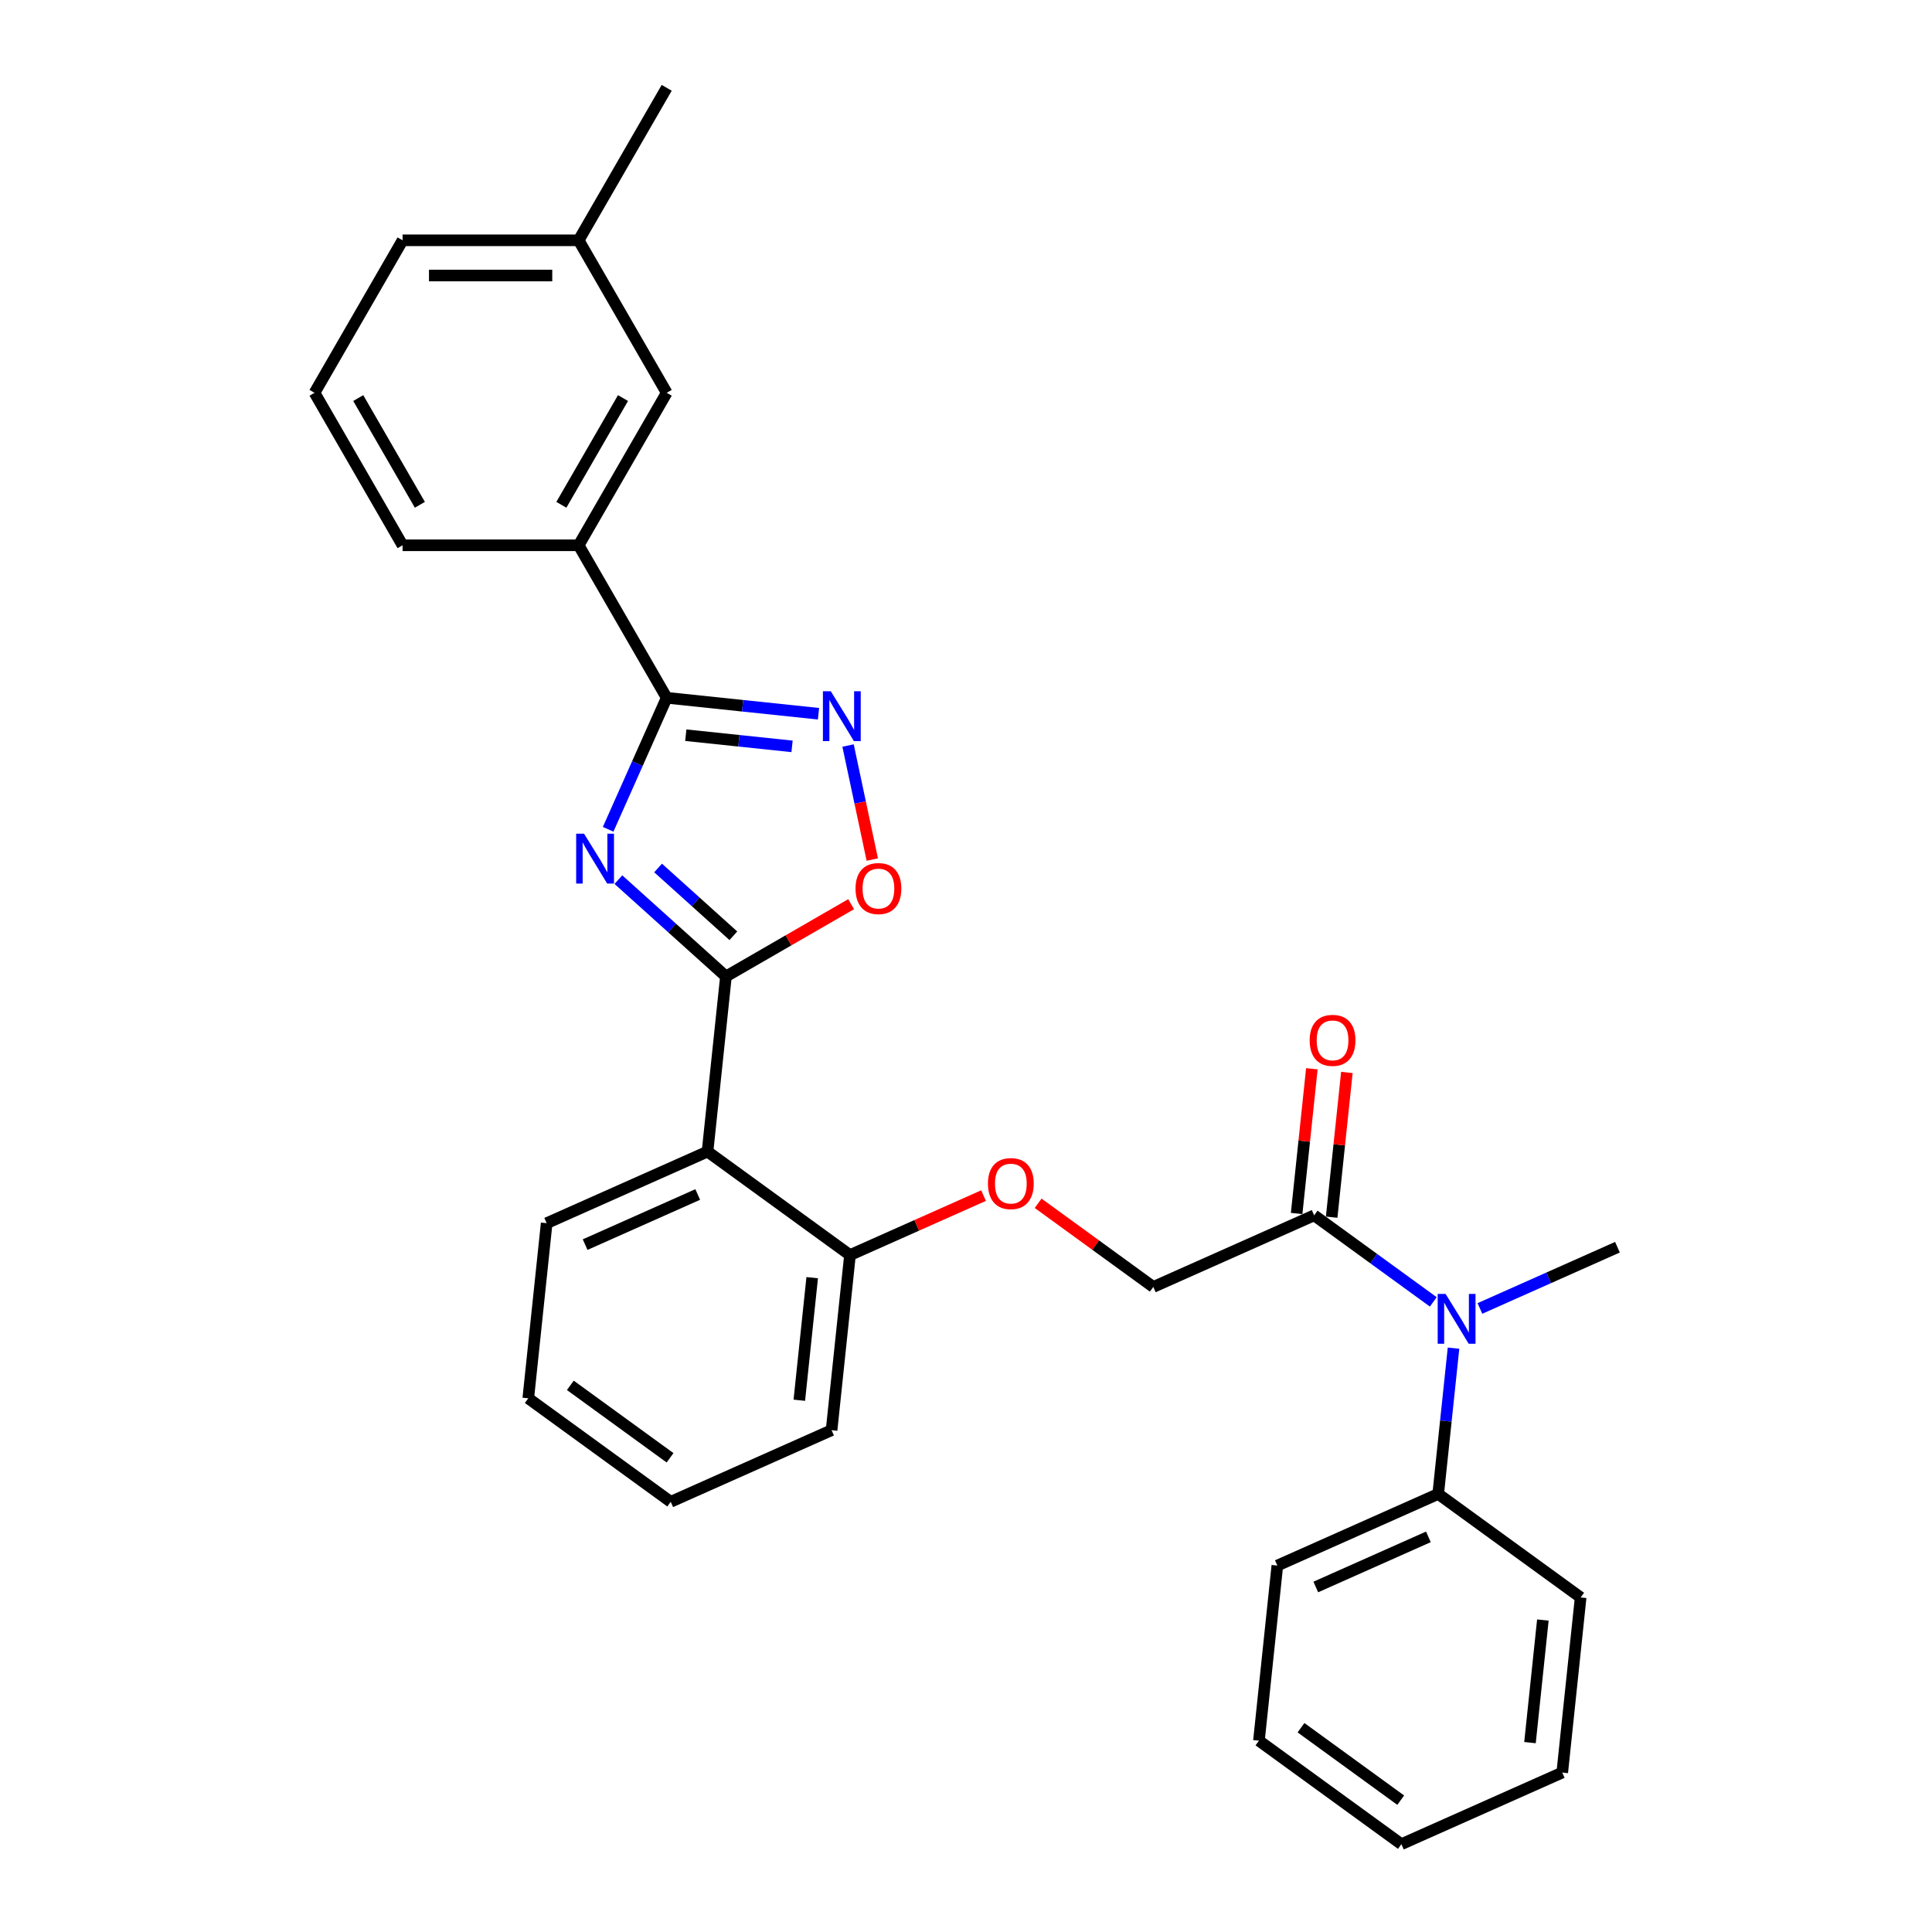 <?xml version='1.0' encoding='iso-8859-1'?>
<svg version='1.1' baseProfile='full'
              xmlns='http://www.w3.org/2000/svg'
                      xmlns:rdkit='http://www.rdkit.org/xml'
                      xmlns:xlink='http://www.w3.org/1999/xlink'
                  xml:space='preserve'
width='1000px' height='1000px' viewBox='0 0 1000 1000'>
<!-- END OF HEADER -->
<rect style='opacity:1.0;fill:#FFFFFF;stroke:none' width='1000' height='1000' x='0' y='0'> </rect>
<path class='bond-0' d='M 320.08,455.295 L 347.912,480.355' style='fill:none;fill-rule:evenodd;stroke:#0000FF;stroke-width:6px;stroke-linecap:butt;stroke-linejoin:miter;stroke-opacity:1' />
<path class='bond-0' d='M 347.912,480.355 L 375.743,505.414' style='fill:none;fill-rule:evenodd;stroke:#000000;stroke-width:6px;stroke-linecap:butt;stroke-linejoin:miter;stroke-opacity:1' />
<path class='bond-0' d='M 340.626,449.267 L 360.108,466.809' style='fill:none;fill-rule:evenodd;stroke:#0000FF;stroke-width:6px;stroke-linecap:butt;stroke-linejoin:miter;stroke-opacity:1' />
<path class='bond-0' d='M 360.108,466.809 L 379.59,484.35' style='fill:none;fill-rule:evenodd;stroke:#000000;stroke-width:6px;stroke-linecap:butt;stroke-linejoin:miter;stroke-opacity:1' />
<path class='bond-1' d='M 314.774,429.246 L 329.928,395.208' style='fill:none;fill-rule:evenodd;stroke:#0000FF;stroke-width:6px;stroke-linecap:butt;stroke-linejoin:miter;stroke-opacity:1' />
<path class='bond-1' d='M 329.928,395.208 L 345.083,361.17' style='fill:none;fill-rule:evenodd;stroke:#000000;stroke-width:6px;stroke-linecap:butt;stroke-linejoin:miter;stroke-opacity:1' />
<path class='bond-3' d='M 375.743,505.414 L 366.216,596.054' style='fill:none;fill-rule:evenodd;stroke:#000000;stroke-width:6px;stroke-linecap:butt;stroke-linejoin:miter;stroke-opacity:1' />
<path class='bond-4' d='M 375.743,505.414 L 408.144,486.707' style='fill:none;fill-rule:evenodd;stroke:#000000;stroke-width:6px;stroke-linecap:butt;stroke-linejoin:miter;stroke-opacity:1' />
<path class='bond-4' d='M 408.144,486.707 L 440.545,468' style='fill:none;fill-rule:evenodd;stroke:#FF0000;stroke-width:6px;stroke-linecap:butt;stroke-linejoin:miter;stroke-opacity:1' />
<path class='bond-2' d='M 345.083,361.17 L 384.37,365.299' style='fill:none;fill-rule:evenodd;stroke:#000000;stroke-width:6px;stroke-linecap:butt;stroke-linejoin:miter;stroke-opacity:1' />
<path class='bond-2' d='M 384.37,365.299 L 423.656,369.428' style='fill:none;fill-rule:evenodd;stroke:#0000FF;stroke-width:6px;stroke-linecap:butt;stroke-linejoin:miter;stroke-opacity:1' />
<path class='bond-2' d='M 354.964,380.537 L 382.464,383.427' style='fill:none;fill-rule:evenodd;stroke:#000000;stroke-width:6px;stroke-linecap:butt;stroke-linejoin:miter;stroke-opacity:1' />
<path class='bond-2' d='M 382.464,383.427 L 409.965,386.318' style='fill:none;fill-rule:evenodd;stroke:#0000FF;stroke-width:6px;stroke-linecap:butt;stroke-linejoin:miter;stroke-opacity:1' />
<path class='bond-7' d='M 345.083,361.17 L 299.513,282.241' style='fill:none;fill-rule:evenodd;stroke:#000000;stroke-width:6px;stroke-linecap:butt;stroke-linejoin:miter;stroke-opacity:1' />
<path class='bond-29' d='M 438.95,385.881 L 445.223,415.392' style='fill:none;fill-rule:evenodd;stroke:#0000FF;stroke-width:6px;stroke-linecap:butt;stroke-linejoin:miter;stroke-opacity:1' />
<path class='bond-29' d='M 445.223,415.392 L 451.496,444.903' style='fill:none;fill-rule:evenodd;stroke:#FF0000;stroke-width:6px;stroke-linecap:butt;stroke-linejoin:miter;stroke-opacity:1' />
<path class='bond-8' d='M 366.216,596.054 L 439.95,649.624' style='fill:none;fill-rule:evenodd;stroke:#000000;stroke-width:6px;stroke-linecap:butt;stroke-linejoin:miter;stroke-opacity:1' />
<path class='bond-15' d='M 366.216,596.054 L 282.957,633.124' style='fill:none;fill-rule:evenodd;stroke:#000000;stroke-width:6px;stroke-linecap:butt;stroke-linejoin:miter;stroke-opacity:1' />
<path class='bond-15' d='M 361.141,618.266 L 302.859,644.215' style='fill:none;fill-rule:evenodd;stroke:#000000;stroke-width:6px;stroke-linecap:butt;stroke-linejoin:miter;stroke-opacity:1' />
<path class='bond-5' d='M 680.202,629.055 L 596.943,666.125' style='fill:none;fill-rule:evenodd;stroke:#000000;stroke-width:6px;stroke-linecap:butt;stroke-linejoin:miter;stroke-opacity:1' />
<path class='bond-6' d='M 680.202,629.055 L 711.036,651.457' style='fill:none;fill-rule:evenodd;stroke:#000000;stroke-width:6px;stroke-linecap:butt;stroke-linejoin:miter;stroke-opacity:1' />
<path class='bond-6' d='M 711.036,651.457 L 741.869,673.858' style='fill:none;fill-rule:evenodd;stroke:#0000FF;stroke-width:6px;stroke-linecap:butt;stroke-linejoin:miter;stroke-opacity:1' />
<path class='bond-12' d='M 689.266,630.008 L 693.203,592.553' style='fill:none;fill-rule:evenodd;stroke:#000000;stroke-width:6px;stroke-linecap:butt;stroke-linejoin:miter;stroke-opacity:1' />
<path class='bond-12' d='M 693.203,592.553 L 697.14,555.099' style='fill:none;fill-rule:evenodd;stroke:#FF0000;stroke-width:6px;stroke-linecap:butt;stroke-linejoin:miter;stroke-opacity:1' />
<path class='bond-12' d='M 671.138,628.103 L 675.075,590.648' style='fill:none;fill-rule:evenodd;stroke:#000000;stroke-width:6px;stroke-linecap:butt;stroke-linejoin:miter;stroke-opacity:1' />
<path class='bond-12' d='M 675.075,590.648 L 679.012,553.193' style='fill:none;fill-rule:evenodd;stroke:#FF0000;stroke-width:6px;stroke-linecap:butt;stroke-linejoin:miter;stroke-opacity:1' />
<path class='bond-13' d='M 752.34,697.809 L 748.374,735.537' style='fill:none;fill-rule:evenodd;stroke:#0000FF;stroke-width:6px;stroke-linecap:butt;stroke-linejoin:miter;stroke-opacity:1' />
<path class='bond-13' d='M 748.374,735.537 L 744.409,773.266' style='fill:none;fill-rule:evenodd;stroke:#000000;stroke-width:6px;stroke-linecap:butt;stroke-linejoin:miter;stroke-opacity:1' />
<path class='bond-16' d='M 766.002,677.253 L 801.599,661.404' style='fill:none;fill-rule:evenodd;stroke:#0000FF;stroke-width:6px;stroke-linecap:butt;stroke-linejoin:miter;stroke-opacity:1' />
<path class='bond-16' d='M 801.599,661.404 L 837.195,645.556' style='fill:none;fill-rule:evenodd;stroke:#000000;stroke-width:6px;stroke-linecap:butt;stroke-linejoin:miter;stroke-opacity:1' />
<path class='bond-11' d='M 299.513,282.241 L 345.083,203.312' style='fill:none;fill-rule:evenodd;stroke:#000000;stroke-width:6px;stroke-linecap:butt;stroke-linejoin:miter;stroke-opacity:1' />
<path class='bond-11' d='M 290.563,261.288 L 322.462,206.038' style='fill:none;fill-rule:evenodd;stroke:#000000;stroke-width:6px;stroke-linecap:butt;stroke-linejoin:miter;stroke-opacity:1' />
<path class='bond-17' d='M 299.513,282.241 L 208.374,282.241' style='fill:none;fill-rule:evenodd;stroke:#000000;stroke-width:6px;stroke-linecap:butt;stroke-linejoin:miter;stroke-opacity:1' />
<path class='bond-9' d='M 439.95,649.624 L 474.516,634.234' style='fill:none;fill-rule:evenodd;stroke:#000000;stroke-width:6px;stroke-linecap:butt;stroke-linejoin:miter;stroke-opacity:1' />
<path class='bond-9' d='M 474.516,634.234 L 509.083,618.844' style='fill:none;fill-rule:evenodd;stroke:#FF0000;stroke-width:6px;stroke-linecap:butt;stroke-linejoin:miter;stroke-opacity:1' />
<path class='bond-19' d='M 439.95,649.624 L 430.423,740.264' style='fill:none;fill-rule:evenodd;stroke:#000000;stroke-width:6px;stroke-linecap:butt;stroke-linejoin:miter;stroke-opacity:1' />
<path class='bond-19' d='M 420.393,661.315 L 413.724,724.763' style='fill:none;fill-rule:evenodd;stroke:#000000;stroke-width:6px;stroke-linecap:butt;stroke-linejoin:miter;stroke-opacity:1' />
<path class='bond-10' d='M 537.336,622.818 L 567.139,644.472' style='fill:none;fill-rule:evenodd;stroke:#FF0000;stroke-width:6px;stroke-linecap:butt;stroke-linejoin:miter;stroke-opacity:1' />
<path class='bond-10' d='M 567.139,644.472 L 596.943,666.125' style='fill:none;fill-rule:evenodd;stroke:#000000;stroke-width:6px;stroke-linecap:butt;stroke-linejoin:miter;stroke-opacity:1' />
<path class='bond-14' d='M 345.083,203.312 L 299.513,124.383' style='fill:none;fill-rule:evenodd;stroke:#000000;stroke-width:6px;stroke-linecap:butt;stroke-linejoin:miter;stroke-opacity:1' />
<path class='bond-20' d='M 744.409,773.266 L 661.149,810.335' style='fill:none;fill-rule:evenodd;stroke:#000000;stroke-width:6px;stroke-linecap:butt;stroke-linejoin:miter;stroke-opacity:1' />
<path class='bond-20' d='M 739.334,795.478 L 681.052,821.427' style='fill:none;fill-rule:evenodd;stroke:#000000;stroke-width:6px;stroke-linecap:butt;stroke-linejoin:miter;stroke-opacity:1' />
<path class='bond-21' d='M 744.409,773.266 L 818.142,826.836' style='fill:none;fill-rule:evenodd;stroke:#000000;stroke-width:6px;stroke-linecap:butt;stroke-linejoin:miter;stroke-opacity:1' />
<path class='bond-23' d='M 299.513,124.383 L 345.083,45.455' style='fill:none;fill-rule:evenodd;stroke:#000000;stroke-width:6px;stroke-linecap:butt;stroke-linejoin:miter;stroke-opacity:1' />
<path class='bond-30' d='M 299.513,124.383 L 208.374,124.383' style='fill:none;fill-rule:evenodd;stroke:#000000;stroke-width:6px;stroke-linecap:butt;stroke-linejoin:miter;stroke-opacity:1' />
<path class='bond-30' d='M 285.843,142.611 L 222.045,142.611' style='fill:none;fill-rule:evenodd;stroke:#000000;stroke-width:6px;stroke-linecap:butt;stroke-linejoin:miter;stroke-opacity:1' />
<path class='bond-24' d='M 282.957,633.124 L 273.43,723.764' style='fill:none;fill-rule:evenodd;stroke:#000000;stroke-width:6px;stroke-linecap:butt;stroke-linejoin:miter;stroke-opacity:1' />
<path class='bond-18' d='M 208.374,282.241 L 162.805,203.312' style='fill:none;fill-rule:evenodd;stroke:#000000;stroke-width:6px;stroke-linecap:butt;stroke-linejoin:miter;stroke-opacity:1' />
<path class='bond-18' d='M 217.325,261.288 L 185.426,206.038' style='fill:none;fill-rule:evenodd;stroke:#000000;stroke-width:6px;stroke-linecap:butt;stroke-linejoin:miter;stroke-opacity:1' />
<path class='bond-22' d='M 162.805,203.312 L 208.374,124.383' style='fill:none;fill-rule:evenodd;stroke:#000000;stroke-width:6px;stroke-linecap:butt;stroke-linejoin:miter;stroke-opacity:1' />
<path class='bond-31' d='M 430.423,740.264 L 347.163,777.334' style='fill:none;fill-rule:evenodd;stroke:#000000;stroke-width:6px;stroke-linecap:butt;stroke-linejoin:miter;stroke-opacity:1' />
<path class='bond-27' d='M 661.149,810.335 L 651.622,900.975' style='fill:none;fill-rule:evenodd;stroke:#000000;stroke-width:6px;stroke-linecap:butt;stroke-linejoin:miter;stroke-opacity:1' />
<path class='bond-26' d='M 818.142,826.836 L 808.616,917.476' style='fill:none;fill-rule:evenodd;stroke:#000000;stroke-width:6px;stroke-linecap:butt;stroke-linejoin:miter;stroke-opacity:1' />
<path class='bond-26' d='M 798.585,838.526 L 791.917,901.974' style='fill:none;fill-rule:evenodd;stroke:#000000;stroke-width:6px;stroke-linecap:butt;stroke-linejoin:miter;stroke-opacity:1' />
<path class='bond-25' d='M 273.43,723.764 L 347.163,777.334' style='fill:none;fill-rule:evenodd;stroke:#000000;stroke-width:6px;stroke-linecap:butt;stroke-linejoin:miter;stroke-opacity:1' />
<path class='bond-25' d='M 295.204,717.053 L 346.817,754.552' style='fill:none;fill-rule:evenodd;stroke:#000000;stroke-width:6px;stroke-linecap:butt;stroke-linejoin:miter;stroke-opacity:1' />
<path class='bond-28' d='M 808.616,917.476 L 725.356,954.545' style='fill:none;fill-rule:evenodd;stroke:#000000;stroke-width:6px;stroke-linecap:butt;stroke-linejoin:miter;stroke-opacity:1' />
<path class='bond-32' d='M 651.622,900.975 L 725.356,954.545' style='fill:none;fill-rule:evenodd;stroke:#000000;stroke-width:6px;stroke-linecap:butt;stroke-linejoin:miter;stroke-opacity:1' />
<path class='bond-32' d='M 673.397,894.264 L 725.01,931.763' style='fill:none;fill-rule:evenodd;stroke:#000000;stroke-width:6px;stroke-linecap:butt;stroke-linejoin:miter;stroke-opacity:1' />
<path  class='atom-0' d='M 302.308 431.525
L 310.766 445.196
Q 311.604 446.544, 312.953 448.987
Q 314.302 451.429, 314.375 451.575
L 314.375 431.525
L 317.802 431.525
L 317.802 457.335
L 314.266 457.335
L 305.188 442.388
Q 304.131 440.639, 303.001 438.634
Q 301.907 436.628, 301.579 436.009
L 301.579 457.335
L 298.225 457.335
L 298.225 431.525
L 302.308 431.525
' fill='#0000FF'/>
<path  class='atom-3' d='M 430.018 357.791
L 438.475 371.462
Q 439.314 372.811, 440.663 375.254
Q 442.012 377.696, 442.085 377.842
L 442.085 357.791
L 445.511 357.791
L 445.511 383.602
L 441.975 383.602
L 432.898 368.655
Q 431.84 366.905, 430.71 364.9
Q 429.617 362.895, 429.289 362.276
L 429.289 383.602
L 425.935 383.602
L 425.935 357.791
L 430.018 357.791
' fill='#0000FF'/>
<path  class='atom-5' d='M 442.824 459.917
Q 442.824 453.72, 445.886 450.257
Q 448.948 446.793, 454.672 446.793
Q 460.395 446.793, 463.458 450.257
Q 466.52 453.72, 466.52 459.917
Q 466.52 466.188, 463.421 469.76
Q 460.323 473.297, 454.672 473.297
Q 448.985 473.297, 445.886 469.76
Q 442.824 466.224, 442.824 459.917
M 454.672 470.38
Q 458.609 470.38, 460.724 467.755
Q 462.874 465.094, 462.874 459.917
Q 462.874 454.85, 460.724 452.298
Q 458.609 449.71, 454.672 449.71
Q 450.735 449.71, 448.584 452.262
Q 446.469 454.814, 446.469 459.917
Q 446.469 465.13, 448.584 467.755
Q 450.735 470.38, 454.672 470.38
' fill='#FF0000'/>
<path  class='atom-7' d='M 748.23 669.72
L 756.688 683.391
Q 757.527 684.74, 758.875 687.183
Q 760.224 689.625, 760.297 689.771
L 760.297 669.72
L 763.724 669.72
L 763.724 695.531
L 760.188 695.531
L 751.11 680.584
Q 750.053 678.834, 748.923 676.829
Q 747.829 674.824, 747.501 674.204
L 747.501 695.531
L 744.147 695.531
L 744.147 669.72
L 748.23 669.72
' fill='#0000FF'/>
<path  class='atom-10' d='M 511.361 612.628
Q 511.361 606.43, 514.424 602.967
Q 517.486 599.503, 523.209 599.503
Q 528.933 599.503, 531.995 602.967
Q 535.057 606.43, 535.057 612.628
Q 535.057 618.898, 531.959 622.471
Q 528.86 626.007, 523.209 626.007
Q 517.522 626.007, 514.424 622.471
Q 511.361 618.934, 511.361 612.628
M 523.209 623.09
Q 527.147 623.09, 529.261 620.466
Q 531.412 617.804, 531.412 612.628
Q 531.412 607.56, 529.261 605.008
Q 527.147 602.42, 523.209 602.42
Q 519.272 602.42, 517.121 604.972
Q 515.007 607.524, 515.007 612.628
Q 515.007 617.841, 517.121 620.466
Q 519.272 623.09, 523.209 623.09
' fill='#FF0000'/>
<path  class='atom-13' d='M 677.881 538.488
Q 677.881 532.291, 680.943 528.827
Q 684.006 525.364, 689.729 525.364
Q 695.453 525.364, 698.515 528.827
Q 701.577 532.291, 701.577 538.488
Q 701.577 544.759, 698.478 548.331
Q 695.38 551.867, 689.729 551.867
Q 684.042 551.867, 680.943 548.331
Q 677.881 544.795, 677.881 538.488
M 689.729 548.951
Q 693.666 548.951, 695.781 546.326
Q 697.932 543.665, 697.932 538.488
Q 697.932 533.421, 695.781 530.869
Q 693.666 528.281, 689.729 528.281
Q 685.792 528.281, 683.641 530.832
Q 681.527 533.384, 681.527 538.488
Q 681.527 543.701, 683.641 546.326
Q 685.792 548.951, 689.729 548.951
' fill='#FF0000'/>
</svg>
